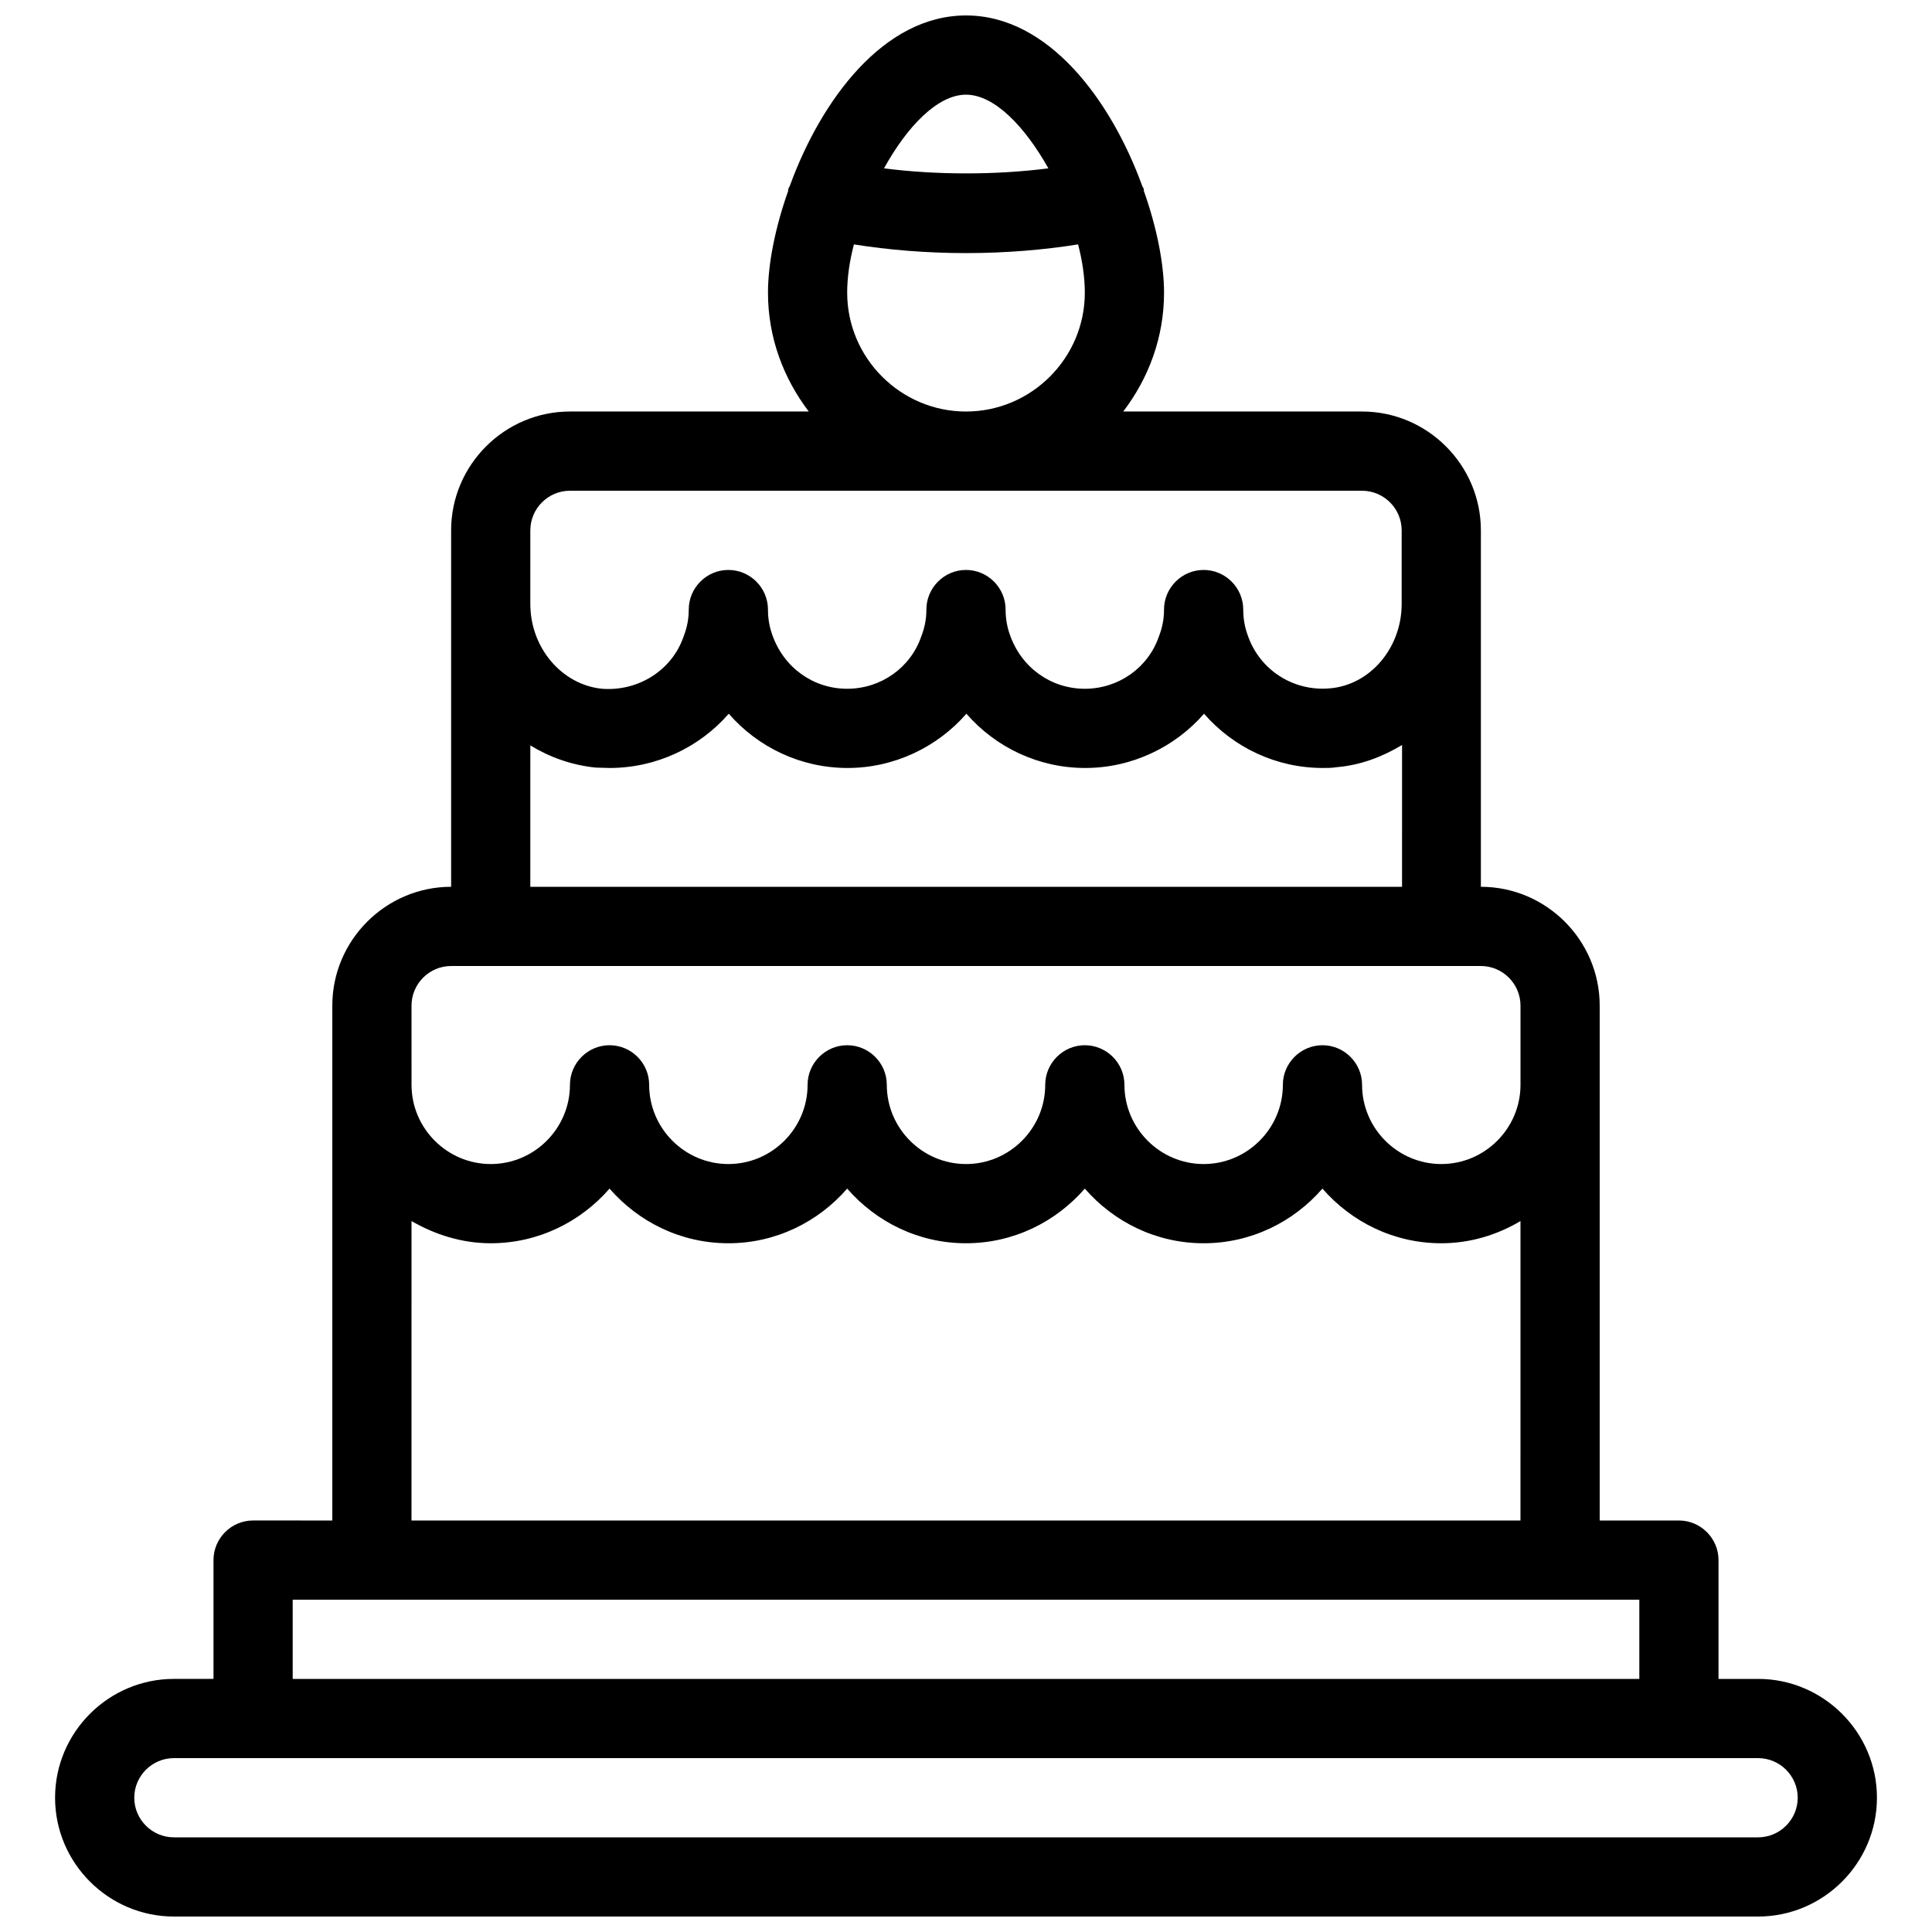 <?xml version="1.0" encoding="UTF-8"?>
<!-- Uploaded to: ICON Repo, www.svgrepo.com, Generator: ICON Repo Mixer Tools -->
<svg width="800px" height="800px" version="1.1" viewBox="144 144 512 512" xmlns="http://www.w3.org/2000/svg">
 <defs>
  <clipPath id="a">
   <path d="m158 148.09h484v503.81h-484z"/>
  </clipPath>
 </defs>
 <g clip-path="url(#a)">
  <path d="m609.92 588.93h-10.496v-31.488c0-5.773-4.723-10.496-10.496-10.496h-20.992v-136.45c0-17.32-14.168-31.488-31.488-31.488v-94.465c0-17.32-14.168-31.488-31.488-31.488h-63.293c6.723-8.816 10.816-19.629 10.816-31.488 0-7.559-1.891-17.215-5.352-26.977v-0.418c-0.105-0.418-0.418-0.734-0.523-1.156-8.191-22.355-24.672-44.922-46.605-44.922-21.938 0-38.414 22.566-46.602 44.922-0.105 0.418-0.418 0.734-0.523 1.156v0.418c-3.469 9.762-5.356 19.418-5.356 26.977 0 11.859 4.094 22.672 10.812 31.488h-63.293c-17.32 0-31.488 14.168-31.488 31.488v94.465c-17.32 0-31.488 14.168-31.488 31.488v136.45l-20.992-0.004c-5.773 0-10.496 4.723-10.496 10.496v31.488h-10.496c-17.32 0-31.488 14.168-31.488 31.488 0 17.32 14.168 31.488 31.488 31.488h419.84c17.32 0 31.488-14.168 31.488-31.488 0-17.316-14.168-31.488-31.488-31.488zm-209.92-419.84c7.559 0 15.641 8.5 21.832 19.523-13.855 1.785-29.703 1.785-43.559 0 6.086-11.023 14.168-19.523 21.727-19.523zm-31.488 52.48c0-3.988 0.629-8.398 1.785-12.805 9.129 1.469 19.312 2.309 29.703 2.309s20.57-0.84 29.703-2.309c1.152 4.406 1.785 8.816 1.785 12.805 0 17.32-14.168 31.488-31.488 31.488s-31.488-14.172-31.488-31.488zm-83.969 62.977c0-5.773 4.723-10.496 10.496-10.496h209.92c5.773 0 10.496 4.723 10.496 10.496v19.523c0 11.652-8.398 21.516-19.102 22.355-9.551 0.84-18.578-4.828-21.727-14.168-0.738-1.996-1.156-4.305-1.156-6.719 0-5.773-4.723-10.496-10.496-10.496-5.773 0-10.496 4.723-10.496 10.496 0 2.414-0.418 4.723-1.363 7.137-2.836 8.293-10.707 13.855-19.629 13.855s-16.793-5.562-19.836-14.273c-0.738-1.996-1.156-4.305-1.156-6.719 0-5.773-4.723-10.496-10.496-10.496s-10.496 4.723-10.496 10.496c0 2.414-0.418 4.723-1.363 7.137-2.836 8.293-10.707 13.855-19.629 13.855s-16.793-5.562-19.836-14.273c-0.738-1.996-1.156-4.305-1.156-6.719 0-5.773-4.723-10.496-10.496-10.496-5.773 0-10.496 4.723-10.496 10.496 0 2.414-0.418 4.723-1.363 7.137-3.043 8.922-11.965 14.59-21.621 13.855-10.605-1.051-19-10.812-19-22.461zm0 56.992c5.144 3.148 11.02 5.246 17.32 5.879 1.152 0 2.41 0.105 3.672 0.105 12.387 0 23.824-5.457 31.594-14.379 7.766 8.922 19.102 14.379 31.488 14.379 12.387 0 23.824-5.562 31.488-14.379 7.766 8.922 19.102 14.379 31.488 14.379s23.824-5.562 31.488-14.379c7.766 8.922 19.102 14.379 31.488 14.379 1.258 0 2.414 0 3.672-0.211 6.297-0.523 12.07-2.731 17.32-5.879l-0.004 37.578h-231.02zm-31.488 68.961c0-5.773 4.723-10.496 10.496-10.496h272.9c5.773 0 10.496 4.723 10.496 10.496v20.992c0 11.547-9.445 20.992-20.992 20.992s-20.992-9.445-20.992-20.992c0-5.773-4.723-10.496-10.496-10.496-5.773 0-10.496 4.723-10.496 10.496 0 11.547-9.445 20.992-20.992 20.992-11.547 0-20.992-9.445-20.992-20.992 0-5.773-4.723-10.496-10.496-10.496-5.773 0-10.496 4.723-10.496 10.496 0 11.547-9.445 20.992-20.992 20.992s-20.992-9.445-20.992-20.992c0-5.773-4.723-10.496-10.496-10.496-5.773 0-10.496 4.723-10.496 10.496 0 11.547-9.445 20.992-20.992 20.992-11.547 0-20.992-9.445-20.992-20.992 0-5.773-4.723-10.496-10.496-10.496-5.773 0-10.496 4.723-10.496 10.496 0 11.547-9.445 20.992-20.992 20.992s-20.992-9.445-20.992-20.992zm0 57.098c6.191 3.57 13.328 5.879 20.992 5.879 12.594 0 23.824-5.668 31.488-14.484 7.66 8.816 18.895 14.484 31.488 14.484s23.824-5.668 31.488-14.484c7.66 8.816 18.895 14.484 31.488 14.484s23.824-5.668 31.488-14.484c7.66 8.816 18.895 14.484 31.488 14.484s23.824-5.668 31.488-14.484c7.66 8.816 18.895 14.484 31.488 14.484 7.66 0 14.801-2.203 20.992-5.879l-0.004 79.348h-293.89zm-31.488 100.34h356.87v20.992h-356.87zm388.35 62.977h-419.84c-5.773 0-10.496-4.723-10.496-10.496 0-5.773 4.723-10.496 10.496-10.496h419.84c5.773 0 10.496 4.723 10.496 10.496 0 5.773-4.723 10.496-10.496 10.496z"/>
 </g>
</svg>